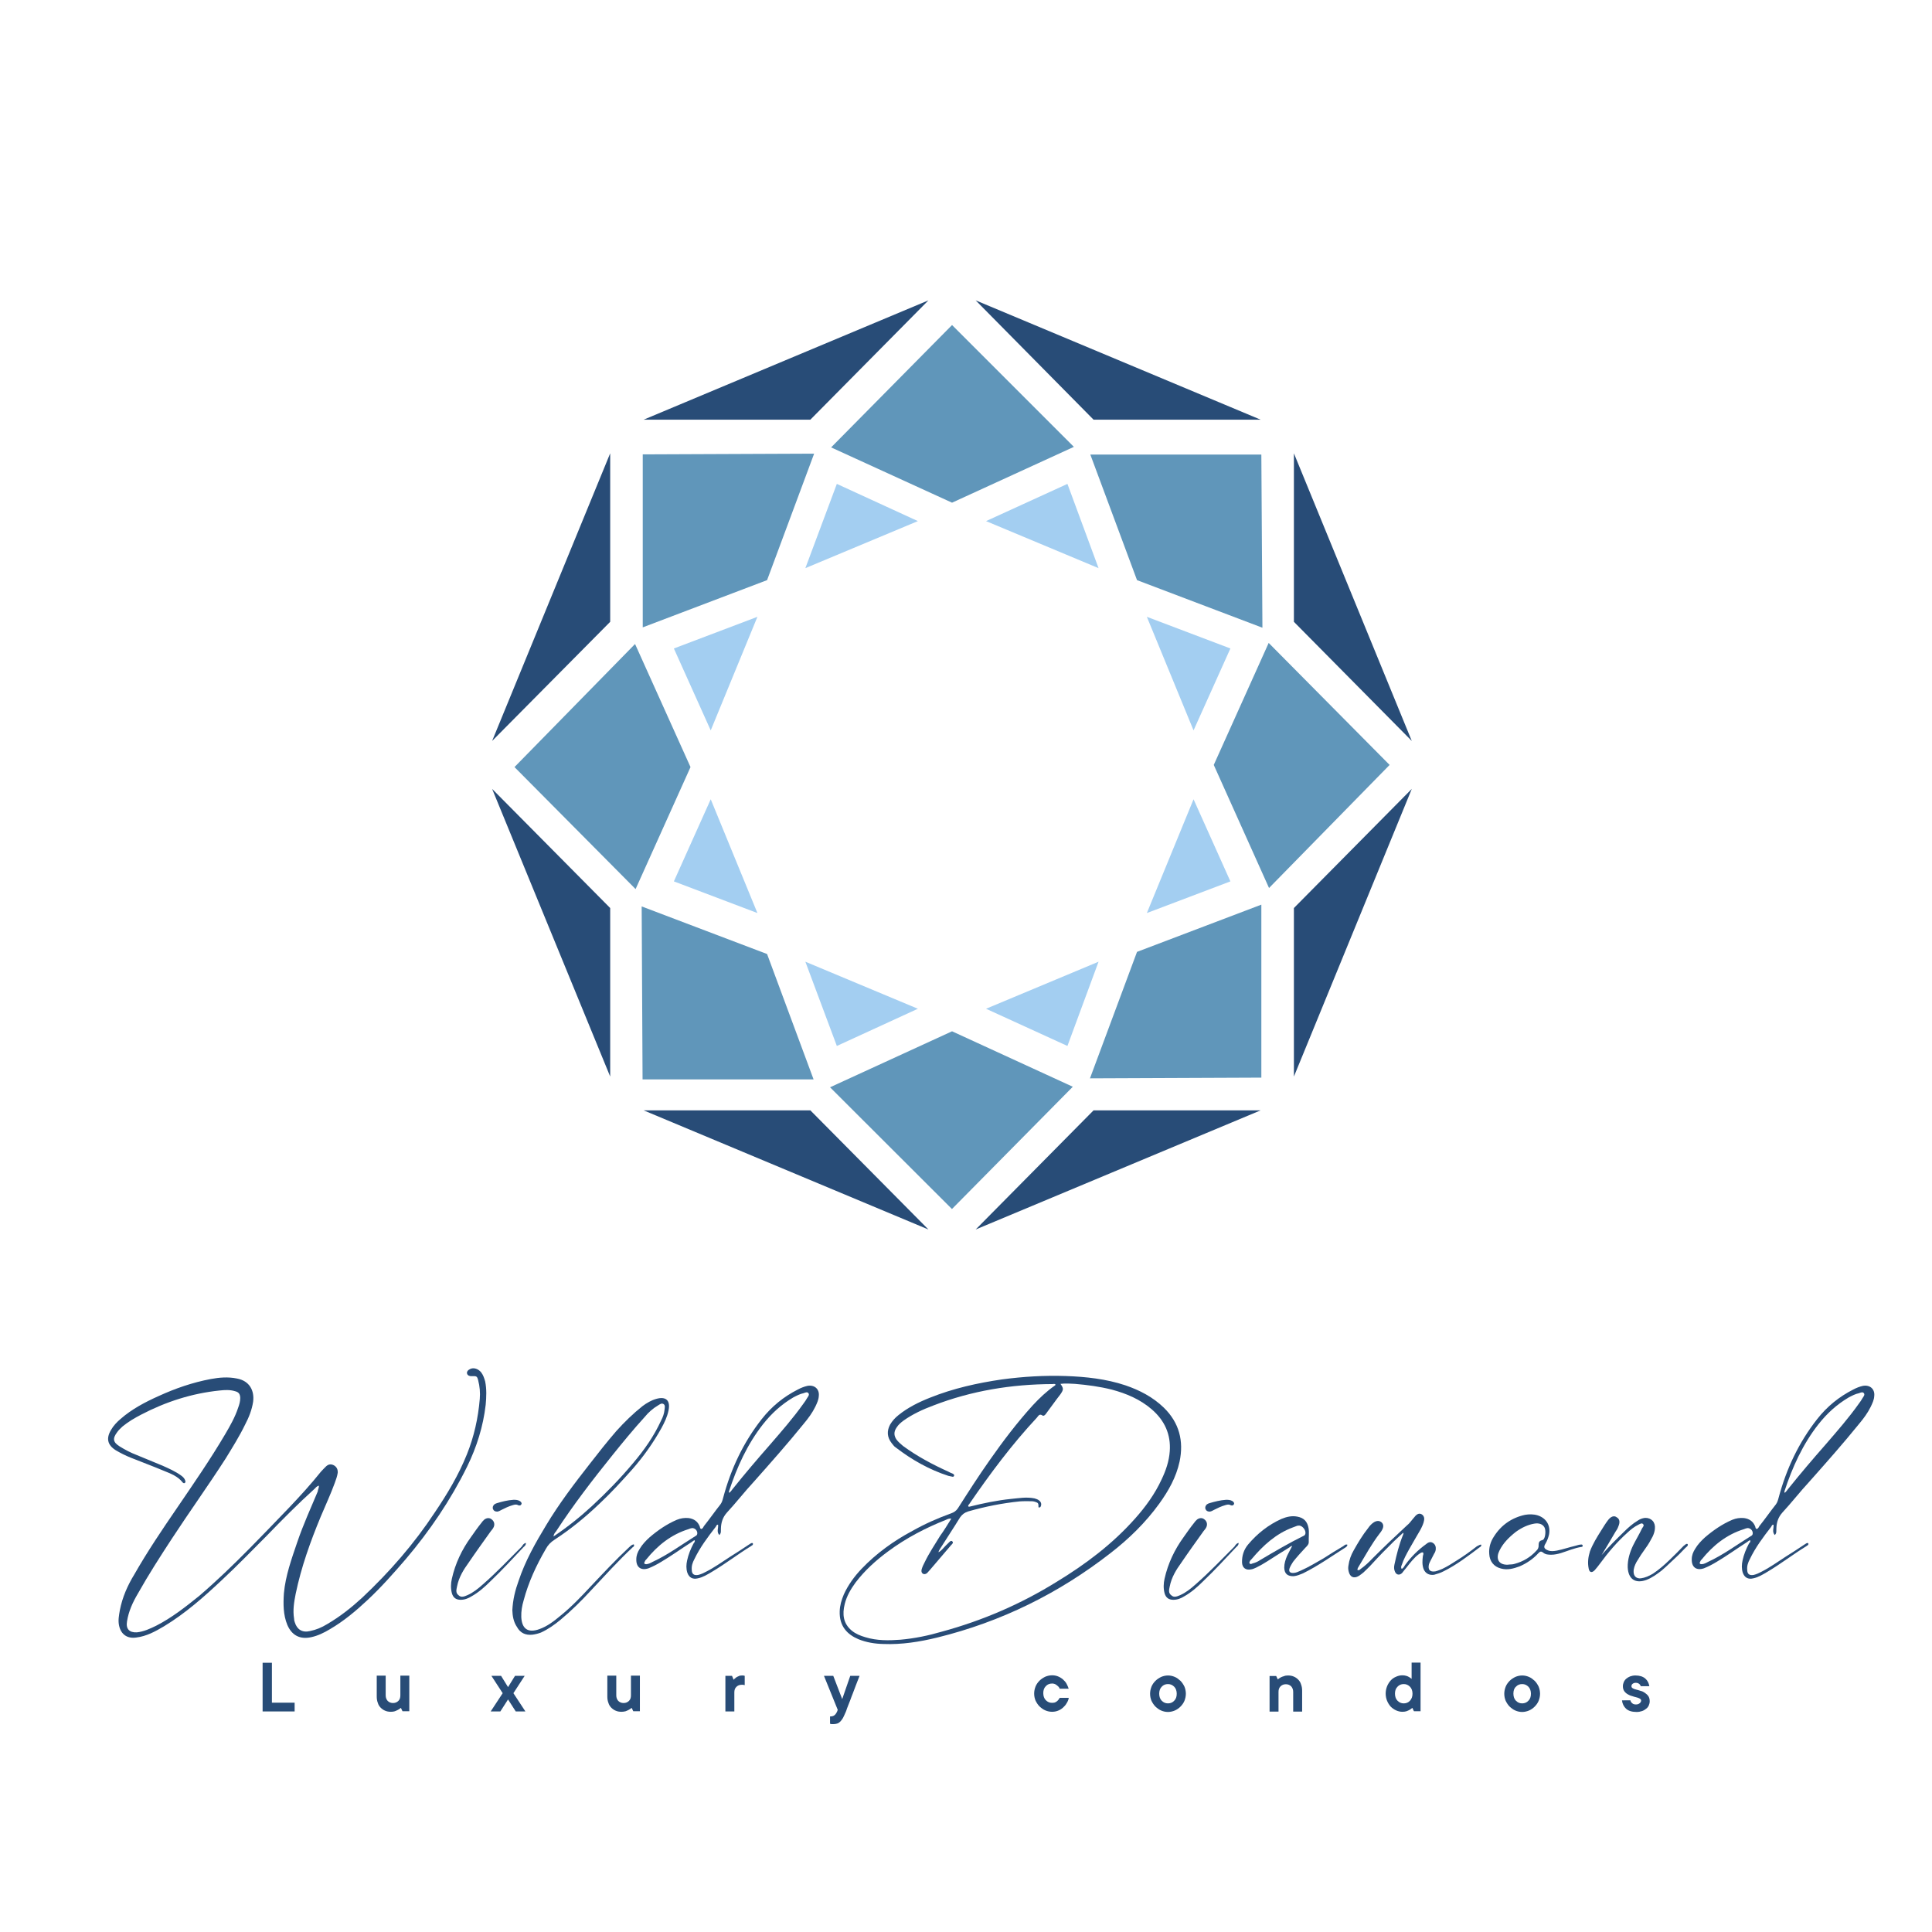 <?xml version="1.0" encoding="utf-8"?>
<!-- Generator: Adobe Illustrator 25.3.0, SVG Export Plug-In . SVG Version: 6.00 Build 0)  -->
<svg version="1.1" xmlns="http://www.w3.org/2000/svg" xmlns:xlink="http://www.w3.org/1999/xlink" x="0px" y="0px"
	 viewBox="0 0 1080 1080" style="enable-background:new 0 0 1080 1080;" xml:space="preserve">
<style type="text/css">
	.st0{fill:#6096BA;}
	.st1{fill:#A3CEF1;}
	.st2{fill:#284C77;}
</style>
<g id="Logotipo">
	<g>
		<g>
			<polygon class="st0" points="532.2,181.7 464.6,250.1 532.2,281 600.3,249.8 532.2,181.7 			"/>
			<polyline class="st0" points="359.3,254 359.3,350.7 428.8,324.3 455.1,253.6 359.2,254 			"/>
			<polygon class="st0" points="287.6,428.8 355.3,497 386,428.8 355,360 287.6,428.8 			"/>
			<polyline class="st0" points="359.2,603.4 454.8,603.4 428.8,533.3 358.7,506.7 359.2,603.5 			"/>
			<polyline class="st0" points="532.1,675.9 599.7,607.5 532.2,576.5 464,607.8 532.2,675.9 			"/>
			<polygon class="st0" points="705.1,602.4 705.1,505.7 635.6,532.1 609.3,602.8 705.1,602.4 			"/>
			<polygon class="st0" points="776.8,427.6 709.2,359.4 678.5,427.6 709.4,496.4 776.8,427.6 			"/>
			<polyline class="st0" points="705.1,254.1 609.5,254.1 635.6,324.3 705.7,350.9 705.1,254 			"/>
			<polygon class="st1" points="450.2,317.6 467.8,270.5 513.1,291.3 450.2,317.6 			"/>
			<polygon class="st1" points="397.3,408.3 376.7,362.5 423.4,344.8 397.3,408.3 			"/>
			<polygon class="st1" points="423.4,510.4 376.7,492.7 397.3,446.8 423.4,510.4 			"/>
			<polygon class="st1" points="513.1,563.9 467.8,584.7 450.2,537.6 513.1,563.9 			"/>
			<polygon class="st1" points="614.1,537.6 596.7,584.7 551.2,563.9 614.1,537.6 			"/>
			<polygon class="st1" points="667.2,446.8 687.8,492.7 641.1,510.4 667.2,446.8 			"/>
			<polygon class="st1" points="641.1,344.8 687.8,362.5 667.2,408.3 641.1,344.8 			"/>
			<polygon class="st1" points="551.2,291.3 596.7,270.5 614.1,317.6 551.2,291.3 			"/>
			<polygon class="st2" points="359.8,234.6 453,234.6 519,167.9 359.8,234.6 			"/>
			<polygon class="st2" points="275.1,414.2 341.1,347.6 341.1,253.4 275.1,414.2 			"/>
			<polygon class="st2" points="341.1,601.8 341.1,507.6 275.1,441 341.1,601.8 			"/>
			<polygon class="st2" points="519,687.3 453,620.7 359.8,620.7 519,687.3 			"/>
			<polygon class="st2" points="704.7,620.7 611.3,620.7 545.4,687.3 704.7,620.7 			"/>
			<polygon class="st2" points="789.2,441 723.3,507.6 723.3,601.8 789.2,441 			"/>
			<polygon class="st2" points="723.3,253.4 723.3,347.6 789.2,414.2 723.3,253.4 			"/>
			<polygon class="st2" points="545.4,167.9 611.3,234.6 704.7,234.6 545.4,167.9 			"/>
		</g>
		<g>
			<g>
				<path class="st2" d="M178.3,830.5c-1.3,0.3-1.9,1.2-2.4,1.7c-9.4,8.5-18.2,17.4-26.9,26.4c-8.2,8.2-16.4,16.7-24.9,24.6
					c-10.1,9.5-20.5,18.7-32.4,25.9c-4.9,2.9-9.8,5.6-15.6,6.3c-4.9,0.7-8.4-1.7-9.5-6.5c-0.7-3-0.1-5.9,0.4-8.8
					c1.4-7.2,4.3-13.8,8.1-20c7.3-12.8,15.6-25.1,23.9-37.2c9.2-13.5,18.6-27.1,26.9-41.2c2.7-4.6,5.5-9.5,7.2-14.7
					c0.7-1.9,1.2-3.6,1.2-5.6c-0.1-2.2-0.9-3.2-2.9-3.7c-2.9-0.9-5.8-0.7-8.6-0.4c-15.6,1.6-30.1,6.3-43.9,13.5
					c-3.7,1.9-7.2,4-10.4,6.6c-1,1-2.2,2-3,3.2c-2.7,3.6-2.3,5.6,1.3,7.9c3.2,2,6.3,3.6,9.7,4.9c4.8,2,9.5,3.9,14.3,5.9
					c3.6,1.6,7.2,3.2,10.4,5.5c1,0.7,2,1.6,2.4,3c0.1,0.4,0.1,0.9-0.3,1.2c-0.4,0.3-0.9,0-1.2-0.3c-2.7-3.5-6.6-4.9-10.5-6.5
					c-6.2-2.6-12.4-4.9-18.4-7.3c-3-1.2-5.8-2.6-8.5-4.2c-4.6-2.9-5.5-6.6-2.6-11.4c1.3-2.3,3.2-4.3,5.3-6.1
					c6.3-5.5,13.7-9.4,21.3-12.8c9.4-4.3,19-7.6,29.1-9.5c4.8-0.9,9.7-1.3,14.6-0.3c7.2,1.3,9.9,6.9,9.1,13
					c-0.7,4.6-2.4,8.8-4.5,12.8c-3.2,6.6-7.1,12.8-10.9,19c-9.7,15.1-20.2,29.7-30,44.7c-6.6,10.1-13.1,20.2-19,30.7
					c-2.9,4.9-5.2,9.9-6.1,15.6c-0.7,4.2,1.3,6.3,5.5,6.1c3.9-0.4,7.3-2,10.8-3.7c8.8-4.5,16.4-10.5,24.1-16.7
					c9.8-8.4,19-17.3,28.1-26.5c7.3-7.5,14.7-15,21.9-22.6c6.2-6.5,12.4-13.3,18-20.3c0.9-1,1.9-2,2.9-3c1.3-1.2,2.7-1.4,4.3-0.6
					c1.6,0.9,2.3,2.3,2.2,4.2c-0.3,2-1,3.9-1.7,5.8c-2.3,6.3-5.2,12.5-7.8,18.7c-5.8,14-10.9,28.2-14,43.1c-0.9,4.6-1.7,9.2-0.9,14
					c0,0.6,0.1,1.3,0.4,2c1.2,4,4.2,5.9,8.4,4.9c3.5-0.7,6.6-2,9.7-3.9c7.2-4.2,13.5-9.2,19.6-14.8c15.3-14.4,29-30.1,40.6-47.7
					c6.9-10.2,13.3-20.9,17.9-32.4c4-9.9,6.3-20.3,7.2-31c0.3-3.5,0-6.9-0.9-10.4c-0.6-2.3-0.9-2.4-3.5-2.3
					c-1.3,0.1-2.4-0.4-2.7-1.4c-0.3-1,0.4-2,1.7-2.6c2-1,4.6-0.1,6.2,1.9c1.2,1.6,1.7,3.3,2.2,5c0.9,4.3,0.7,8.8,0.3,13.1
					c-1.4,12.1-5,23.6-10.4,34.6c-9.2,18.7-20.9,35.9-34.3,51.7c-6.8,7.9-13.7,15.7-21.3,22.8c-6.5,6.1-13.3,11.8-21,16.3
					c-3.3,2-6.8,3.7-10.5,4.5c-6.3,1.4-10.9-1-13.4-6.9c-2.3-5.6-2.3-11.7-1.9-17.6c0.9-9.9,4.3-19.3,7.5-28.7
					c3.3-9.7,7.5-18.9,11.4-28.2C177.7,832.7,178.3,831.8,178.3,830.5z"/>
				<path class="st2" d="M294,862.5c0,1.4-0.9,1.9-1.4,2.4c-6.1,6.5-12.1,13-18.4,19c-3.2,3.2-6.6,6.2-10.5,8.4
					c-1.9,1.2-3.9,2-6.2,2c-2.6,0-4.2-1.2-4.9-3.7c-0.7-2.7-0.6-5.5,0-8.1c1.9-8.5,5.6-16.3,10.7-23.3c1.9-2.7,3.7-5.3,5.8-7.9
					c0.4-0.6,1-1.3,1.7-1.9c1.4-1,2.9-1,4-0.1c1.4,1,1.9,2.7,1.2,4.3c-0.4,0.9-1,1.6-1.6,2.3c-4.2,5.9-8.4,11.7-12.4,17.6
					c-2.9,4-5.5,8.2-6.5,13.3c-0.4,1.9-0.9,3.7,0.9,5c1.4,1.4,3.3,0.6,4.9-0.1c3.2-1.4,5.9-3.6,8.5-5.9c7.8-6.8,14.7-14.1,21.9-21.3
					C292.3,863.6,292.7,862.8,294,862.5z M287,838.4c1.3,0,2.4,0,3.6,0.7c0.6,0.4,1.2,1,0.9,1.7c-0.4,0.9-1.2,0.9-1.9,0.6
					c-1-0.6-2-0.3-3,0c-2.2,0.6-4.2,1.6-6.2,2.6c-0.7,0.4-1.6,0.9-2.4,1c-1.2,0-2-0.4-2.4-1.4c-0.4-1,0-1.9,0.7-2.6
					c0.4-0.3,1-0.6,1.4-0.7C280.6,839.4,283.8,838.6,287,838.4z"/>
				<path class="st2" d="M286.4,900.1c0.3-5.9,1.6-11.2,3.5-16.4c3.7-11.1,9.4-21.2,15.4-31.1c7.2-12,15.7-23.2,24.4-34.3
					c4.8-6.2,9.7-12.4,14.8-18.3c4.5-5,9.4-9.8,14.7-14c2.3-1.7,4.8-3.2,7.6-4c5.5-1.6,8.1,0.9,6.9,6.5c-0.7,3.5-2.3,6.8-4,9.9
					c-4.5,8.1-9.9,15.7-16.1,22.8c-5.8,6.5-11.7,13-18,18.9c-7.9,7.6-16.4,14.6-25.6,20.6c-2.2,1.4-3.7,3-4.9,5.2
					c-5.3,9.1-9.7,18.6-12.4,28.8c-0.9,3-1.4,6.1-1.3,9.2c0.3,6.6,3.7,9.1,10.1,6.8c4.5-1.6,8.2-4.5,11.8-7.5
					c6.2-5,11.7-10.8,17.1-16.6c6.9-7.3,13.8-14.7,21.2-21.6c0.7-0.6,1.3-1.3,2.2-1.6c0.1-0.1,0.6-0.1,0.6,0.1
					c0.1,0.1,0.1,0.6,0,0.7c-0.1,0.3-0.4,0.6-0.7,0.7c-8.1,7.6-15.7,16-23.3,24.1c-5.3,5.8-11,11.4-17,16.4c-3.5,2.9-6.9,5.3-11,7.2
					c-1.6,0.6-3.2,1-4.8,1.2c-3.9,0.4-6.8-1-8.6-4.3C287,906.6,286.5,903.1,286.4,900.1z M309.4,858.9c7.9-5.3,15-11,21.6-17.1
					c8.1-7.5,15.8-15.4,22.9-23.9c6.2-7.3,11.7-15.1,15.7-23.9c1-1.9,1.7-3.9,1.9-6.1c0.1-1,0.4-2.2-0.4-2.9c-1.2-0.9-2.2,0-3.2,0.6
					c-2.9,1.7-5.5,4-7.6,6.6c-6.2,6.8-12.1,14-17.9,21.2c-11.1,13.8-21.9,27.8-31.6,42.7C310.3,856.7,309.6,857.4,309.4,858.9z"/>
				<path class="st2" d="M388.4,861c-0.9,0.1-1.4,0.9-2.2,1.3c-5.6,3.6-11,7.5-16.6,10.8c-2.3,1.4-4.6,2.6-7.1,3.6
					c-4.2,1.4-6.9-0.6-6.8-5c0-2.2,0.7-4,1.9-5.9c1.4-2.4,3.5-4.6,5.6-6.5c4.6-3.9,9.5-7.3,15.1-9.7c2.2-0.9,4.3-1.2,6.6-1
					c3,0.4,5.2,1.9,6.3,4.8c0.1,0.4,0.1,1,0.7,1.3c1-0.1,1.2-1,1.6-1.6c3.2-4,6.1-8.2,9.2-12.1c0.9-1.2,1.2-2.4,1.6-3.9
					c4.3-16,11.2-30.7,21.5-43.8c5.6-7.1,12.2-12.5,20.3-16.6c1.7-0.9,3.5-1.6,5.3-2c4-0.7,6.8,1.9,6.3,5.8c-0.1,2-1,3.9-1.9,5.8
					c-1.7,3.5-4,6.6-6.6,9.7c-8.9,11-18.3,21.6-27.8,32.3c-5.2,5.6-9.9,11.7-15.1,17.3c-2.3,2.6-3.2,5.5-3.3,8.8
					c-0.1,1.3,0.3,2.6-0.9,3.7c-1.7-1.9-0.4-3.9-0.7-5.8c-0.9,0-1,0.7-1.3,1.2c-4.5,5.8-8.8,11.5-12,18.2c-0.9,1.7-1.6,3.6-1.4,5.8
					c0,2.4,1.2,3.3,3.6,2.9c1.6-0.4,2.9-1,4.2-1.7c4.8-2.4,9.2-5.6,13.7-8.5c3.5-2.2,6.8-4.3,10.2-6.6c0.4-0.3,1-0.6,1.4-0.9
					c0.4-0.1,0.7-0.3,1,0c0.3,0.4,0,0.7-0.1,1c-0.3,0.1-0.6,0.4-0.9,0.6c-7.5,4.6-14.3,9.9-21.9,14.4c-2.4,1.4-4.9,3-7.8,3.6
					c-2.9,0.7-4.9-0.4-5.9-3.2c-0.7-2.3-0.6-4.5-0.1-6.8c0.7-3.3,2-6.5,3.6-9.5C388.2,862.2,388.5,861.8,388.4,861z M389.8,857.1
					c0-1.6-1.3-2.9-2.9-2.9c-0.7,0.1-1.3,0.3-2,0.6c-9.7,3-17.3,9.1-23.6,16.9c-0.4,0.3-0.7,0.7-0.9,1.3c-0.6,1-0.1,1.4,0.9,1.4
					c1.3-0.1,2.4-0.7,3.5-1.3c8.5-3.9,16-9.5,23.9-14.4C389.4,858.4,389.8,857.9,389.8,857.1z M407.7,834.5c0.7-0.6,1.3-1.4,1.9-2.2
					c6.8-8.5,13.8-16.7,21-24.9c6.3-7.3,12.8-14.7,18.4-22.6c0.9-1.2,1.6-2.2,2.2-3.3c0.6-0.9,1.4-1.9,0.7-2.7
					c-0.6-0.9-1.9-0.3-2.7,0c-2,0.4-3.9,1.4-5.8,2.4c-6.6,3.9-12.1,8.9-16.9,15c-8.8,11.2-14.6,24.1-19,37.5
					C407.6,833.9,407.4,834.2,407.7,834.5z"/>
				<path class="st2" d="M590.1,774c-0.6-0.6-1.2-0.3-1.7-0.3c-22.9,0.1-45.2,3.7-66.7,12c-5.9,2.2-11.5,4.8-16.6,8.4
					c-1.6,1.2-2.9,2.3-3.9,3.9c-1.6,2.3-1.6,4.5,0,6.8c1,1.3,2.3,2.4,3.6,3.5c7.9,5.8,16.6,10.4,25.4,14.4c0.7,0.4,1.4,0.7,2.2,1
					c0.6,0.3,1.2,0.6,0.9,1.4c-0.3,0.6-0.9,0.4-1.3,0.3c-0.7-0.1-1.3-0.3-1.9-0.4c-10.7-3.5-20.3-8.9-29.3-15.8
					c-1-0.6-1.6-1.6-2.3-2.4c-2.6-3.3-2.9-6.8-0.9-10.5c1.2-2,2.7-3.7,4.6-5.2c5.3-4.3,11.4-7.3,17.7-9.8c13-5.2,26.5-8.2,40.2-10.2
					c12-1.6,23.8-2.3,35.7-1.9c11.2,0.4,22.5,1.6,33.3,5.2c7.9,2.7,15.3,6.5,21.5,12.5c8.6,8.4,11.2,18.6,8.8,30.1
					c-1.9,8.8-6.2,16.4-11.4,23.6c-7.6,10.5-16.9,19.6-27.1,27.5c-29,22.6-61.2,38.5-97,47.3c-9.8,2.4-19.9,4-30,3.6
					c-4.9-0.1-9.7-0.9-14.1-2.7c-6.1-2.6-10.7-7.2-10.4-15.6c0.1-3.3,1-6.3,2.3-9.4c2.4-5.3,5.9-10.1,9.9-14.3
					c8.2-8.6,17.9-15.6,28.4-21.2c6.9-3.9,14.1-7.1,21.6-9.8c1.7-0.6,2.9-1.4,3.9-2.9c5.8-9.1,11.5-18,17.7-26.8
					c7.5-10.7,15.3-21,24.1-30.7c3.7-4,7.8-7.9,12.4-11.1C590,774.3,590,774.2,590.1,774z M531.8,848.9c-1.4-0.1-2.2,0.3-3,0.7
					c-11.4,4.5-22.3,10.2-32.3,17.6c-6.8,5-13.1,10.7-18.2,17.4c-2.7,3.7-5,7.6-6.1,12.1c-1.4,5.6-0.9,10.8,3.9,14.8
					c2.3,1.9,4.9,2.9,7.6,3.7c6.5,2,13.1,1.9,19.7,1.4c7.9-0.7,15.6-2.3,23.1-4.5c22.8-6.2,44.1-15.4,64.1-27.8
					c16.3-9.9,31.3-21.2,43.9-35.4c5.9-6.6,11.1-13.8,14.8-21.8c2.4-5,4.2-10.2,4.6-15.8c0.7-9.5-2.9-17.3-10.1-23.5
					c-6.5-5.6-14.1-8.8-22.3-11c-6.8-1.7-13.5-2.6-20.5-3.2c-2.6-0.1-5.3-0.4-8.2,0c1.9,2.6,1.7,3.3,0,5.8c-1.4,1.9-2.9,3.7-4.2,5.6
					c-1.3,1.7-2.6,3.6-3.9,5.3c-0.4,0.6-1.2,1.4-1.9,1c-1.7-1.2-2.3,0.1-3.2,1.2c-14,15-26.2,31.4-37.8,48.3
					c-0.3,0.4-0.9,0.9-0.4,1.4c0.3,0,0.4,0.1,0.7,0c7.6-1.9,15.3-3.5,23.1-4.3c4.3-0.4,8.6-1.2,13.1-0.3c1,0.3,2,0.6,2.7,1.3
					c1.2,0.9,1.3,2.4,0.6,3.5c-0.1,0.1-0.4,0.3-0.7,0.3c-0.3,0-0.4-0.1-0.4-0.4c0-1,0.1-2-0.9-2.4c-0.9-0.4-1.9-0.7-2.9-0.7
					c-2.2,0-4.5-0.1-6.8,0.1c-9.7,1-19.3,2.9-28.7,5.6c-1.9,0.6-3.3,1.6-4.5,3.3c-3.6,5.9-7.5,11.7-11.2,17.6
					c-0.3,0.6-0.7,1-0.9,1.9c1-0.4,1.6-1.2,2.2-1.7c1.2-1.3,2.4-2.6,3.6-3.7c0.6-0.6,1.3-1.4,2-0.6c0.7,0.7-0.1,1.4-0.7,2
					c-3.9,4.6-7.8,9.1-11.7,13.7c-0.6,0.7-1.2,1.3-1.7,1.9c-0.7,0.6-1.6,0.9-2.4,0.4c-0.9-0.6-0.9-1.4-0.7-2.4c0.4-1.4,1-2.7,1.7-4
					c2.4-5,5.6-9.8,8.6-14.7C527.7,855.6,529.6,852.4,531.8,848.9z"/>
				<path class="st2" d="M692.4,862.5c0,1.4-0.9,1.9-1.4,2.4c-6.1,6.5-12.1,13-18.4,19c-3.2,3.2-6.6,6.2-10.5,8.4
					c-1.9,1.2-3.9,2-6.2,2c-2.6,0-4.2-1.2-4.9-3.7c-0.7-2.7-0.6-5.5,0-8.1c1.9-8.5,5.6-16.3,10.7-23.3c1.9-2.7,3.7-5.3,5.8-7.9
					c0.4-0.6,1-1.3,1.7-1.9c1.4-1,2.9-1,4-0.1c1.4,1,1.9,2.7,1.2,4.3c-0.4,0.9-1,1.6-1.6,2.3c-4.2,5.9-8.4,11.7-12.4,17.6
					c-2.9,4-5.5,8.2-6.5,13.3c-0.4,1.9-0.9,3.7,0.9,5c1.4,1.4,3.3,0.6,4.9-0.1c3.2-1.4,5.9-3.6,8.5-5.9c7.8-6.8,14.7-14.1,21.9-21.3
					C690.7,863.6,691.1,862.8,692.4,862.5z M685.3,838.4c1.3,0,2.4,0,3.6,0.7c0.6,0.4,1.2,1,0.9,1.7c-0.4,0.9-1.2,0.9-1.9,0.6
					c-1-0.6-2-0.3-3,0c-2.2,0.6-4.2,1.6-6.2,2.6c-0.7,0.4-1.6,0.9-2.4,1c-1.2,0-2-0.4-2.4-1.4c-0.4-1,0-1.9,0.7-2.6
					c0.4-0.3,1-0.6,1.4-0.7C679,839.4,682.2,838.6,685.3,838.4z"/>
				<path class="st2" d="M753.2,863.5c0,0.7-0.4,1-0.7,1.3c-7.9,5-15.6,10.5-24.1,14.7c-1.7,0.7-3.3,1.4-5.2,1.6
					c-3.5,0.1-5.2-1.4-5.3-4.8c0-2.3,0.7-4.5,1.6-6.6c0.9-1.9,1.9-3.6,2.9-5.6c-0.6,0.3-1.2,0.4-1.6,0.9c-4.2,2.6-8.4,5.2-12.4,7.8
					c-2,1.3-4,2.4-6.2,3.5c-0.9,0.4-1.9,0.9-2.9,1c-2.9,0.6-4.9-0.9-5-3.9c-0.1-3.7,1-7.1,3.3-9.9c5.2-6.2,11.4-11.1,18.7-14.4
					c2.9-1.2,5.8-1.9,8.9-1.3c3.7,0.7,5.6,2.7,6.3,6.5c0.4,2.4,0,5,0.1,7.6c0.1,1.4-1,2.4-1.9,3.3c-2.4,2.6-4.8,5.2-6.9,7.9
					c-0.7,1.2-1.4,2.2-1.9,3.5c-0.6,1.7,0,2.7,1.9,2.7c1.6,0,2.9-0.7,4.3-1.3c4.5-2,8.6-4.5,12.8-6.9c3.6-2.3,7.2-4.6,11-6.8
					C751.6,863.8,752.2,863.1,753.2,863.5z M726.1,852.8c-0.1,0-0.4,0.1-0.9,0.1c-0.7,0.3-1.6,0.6-2.4,0.9
					c-9.5,3.5-16.7,10.1-23.1,17.7c-0.3,0.3-0.6,0.6-0.9,1c-0.1,0.4-0.6,0.9-0.3,1.4c0.4,0.6,1,0.4,1.6,0.1c1.6-0.4,3-1,4.3-1.9
					c8.1-4.8,16.1-9.5,24.6-13.7c0.3-0.1,0.4-0.4,0.6-0.7C730.4,855.9,728.3,852.8,726.1,852.8z"/>
				<path class="st2" d="M828.1,863.5c0,0.7-0.4,1.2-0.9,1.4c-6.5,4.9-13,9.9-20.3,13.5c-1.7,0.9-3.5,1.4-5.2,1.9
					c-2.7,0.4-4.9-0.7-5.9-3.2c-0.9-2.4-0.7-4.9-0.4-7.3c0.1-0.6,0.6-1.3,0-2c-1-0.1-1.6,0.6-2.3,1c-2.7,2-4.8,4.8-6.9,7.5
					c-0.9,1-1.6,2-2.4,3c-1.4,1.4-3.2,1.2-4-0.7c-0.6-1.3-0.6-2.6-0.3-4c1.2-5.6,2.6-11.2,4.8-16.6c0.1-0.3,0.4-0.6,0.1-1.2
					c-1.7,1.6-3.6,3.2-5.2,4.8c-4.3,4.2-8.4,8.4-12.4,12.8c-1.4,1.6-3,3-4.6,4.6c-0.9,0.7-1.7,1.4-2.7,2c-2.7,1.6-4.9,0.6-5.6-2.6
					c-0.3-1.2-0.3-2.2-0.1-3.3c0.4-3,1.4-5.8,2.9-8.4c2.4-4.3,5-8.6,8.1-12.5c0.9-1.3,1.9-2.4,3.3-3.3c1.6-0.9,3-0.9,4.2,0.1
					c1,0.9,1.3,2.3,0.4,4c-0.4,0.9-1,1.6-1.6,2.4c-4.3,5.6-7.8,12-11.4,18c-0.4,0.7-0.9,1.3-0.9,2.2c0.9,0.4,1.3-0.1,1.9-0.6
					c2.4-1.7,4.5-3.7,6.6-5.9c6.2-6.2,12.7-12.4,19.2-18.4c1.3-1,2.2-2.3,3.2-3.5c0.6-0.7,1.2-1.4,1.7-2c1-0.9,2-1.4,3.3-0.7
					c1.2,0.7,1.6,2,1.4,3.2c-0.3,2-1.2,3.7-2,5.3c-2.2,3.7-4.2,7.3-6.3,10.9c-1.6,2.9-3.2,5.8-4.2,8.9c-0.3,0.7-0.6,1.3-0.1,2.2
					c1-0.3,1.4-1.3,2-2.2c3.3-4.5,7.2-8.4,11.8-11.7c1.4-1.2,2.6-1.3,3.7-0.6c1.4,0.9,1.7,2.2,1.6,3.6c-0.1,0.9-0.4,1.7-0.9,2.4
					c-0.7,1.3-1.3,2.6-1.9,3.7c-0.4,0.7-0.7,1.4-1,2.2c-0.7,3,0.4,4.5,3.6,4c1.3-0.3,2.6-0.9,3.9-1.4c2.7-1.3,5.3-2.9,7.9-4.6
					c3.9-2.4,7.8-5.2,11.5-8.1C826.4,864.2,827,863.3,828.1,863.5z"/>
				<path class="st2" d="M867.2,869.1c-1.7,0-3.3-0.1-4.6-1.2c-1.2-0.9-1.7-0.6-2.7,0.4c-2.9,3.2-6.5,5.6-10.4,7.3
					c-3.5,1.3-6.9,2.2-10.5,1.2c-3.9-1-6.3-4-6.5-8.1c-0.3-3.6,0.7-6.9,2.7-9.9c4-6.3,9.9-10.4,17.3-12c2.3-0.4,4.8-0.4,7.1,0.3
					c4.9,1.6,7.3,5.8,6.3,10.8c-0.4,1.7-1,3.3-1.9,4.9c-1.3,2-0.9,3,1.4,3.9c1.6,0.6,3.2,0.4,4.9,0.1c3.5-0.7,6.9-1.9,10.4-2.7
					c1-0.3,2.2-0.7,3.3-0.7c0.3,0,0.7,0.1,0.7,0.6c0.1,0.4-0.1,0.6-0.4,0.7c-4.2,0.6-7.9,2.3-11.8,3.5
					C870.8,868.7,868.9,869.1,867.2,869.1z M843.5,874.6c0.9-0.1,2,0,3.2-0.4c4.8-1.3,8.8-3.7,12.1-7.3c1-0.9,1.4-1.9,1.3-3.3
					c0-1.3,0.4-2.3,1.9-2.6c0.4-0.1,0.9-0.4,1-0.7c1-1.4,1.2-5.2,0.3-6.6c-1-1.7-3-2.4-5.5-2c-3.7,0.6-7.2,2.3-10.4,4.6
					c-3.7,2.9-7.1,6.2-9.2,10.5c-1.9,3.7-1.3,8.1,4.9,7.9C843.1,874.6,843.3,874.6,843.5,874.6z"/>
				<path class="st2" d="M895.3,869.3c3.9-4.6,8.2-8.8,12.5-13c2.3-2.3,4.8-4.5,7.6-6.2c1.3-0.9,2.6-1.4,4.2-1.6
					c3.5-0.1,5.9,2.4,5.5,6.1c-0.1,1.4-0.6,2.9-1.2,4.2c-1.2,2.3-2.4,4.5-3.9,6.5c-1.9,2.6-3.6,5.2-5.2,7.9
					c-0.9,1.7-1.7,3.6-1.6,5.6c0.1,2.4,1.6,3.7,4,3.5c2.4-0.3,4.6-1.3,6.8-2.6c3.3-2.2,6.3-4.8,9.2-7.6c2.7-2.6,5.3-5.2,7.9-7.9
					c0.4-0.3,0.9-0.7,1.3-1c0.3-0.1,0.7-0.4,1,0c0.3,0.4,0,0.7-0.1,1c-1.9,1.7-3.5,3.6-5.3,5.3c-3.2,2.9-6.1,5.9-9.2,8.5
					c-2.6,2-5.3,4-8.5,5.2c-6.1,2.2-10.1-0.4-10.4-7.1c-0.1-4.3,1.2-8.4,3-12.2c1.6-3.2,3.5-6.3,5-9.5c0.4-0.7,1.4-1.6,0.6-2.4
					c-0.7-0.9-1.9,0-2.6,0.3c-2.4,1.2-4.3,2.7-6.2,4.5c-5.8,5.2-10.8,11.1-15.4,17.4c-0.9,1.3-1.9,2.4-2.9,3.6
					c-1.6,1.6-2.9,1.2-3.3-0.9c-0.7-3.3-0.3-6.5,0.7-9.7c1.6-4.2,3.9-7.9,6.3-11.7c1.2-1.9,2.4-3.9,3.7-5.6c1.6-2.2,3.5-2.9,5-1.7
					c1.6,0.9,1.9,2.7,0.9,5c-0.4,1.2-1,2.2-1.6,3C900.6,860.6,897.9,864.9,895.3,869.3z"/>
				<path class="st2" d="M978.4,861c-0.9,0.1-1.4,0.9-2.2,1.3c-5.6,3.6-11,7.5-16.6,10.8c-2.3,1.4-4.6,2.6-7.1,3.6
					c-4.2,1.4-6.9-0.6-6.8-5c0-2.2,0.7-4,1.9-5.9c1.4-2.4,3.5-4.6,5.6-6.5c4.6-3.9,9.5-7.3,15.1-9.7c2.2-0.9,4.3-1.2,6.6-1
					c3,0.4,5.2,1.9,6.3,4.8c0.1,0.4,0.1,1,0.7,1.3c1-0.1,1.2-1,1.6-1.6c3.2-4,6.1-8.2,9.2-12.1c0.9-1.2,1.2-2.4,1.6-3.9
					c4.3-16,11.2-30.7,21.5-43.8c5.6-7.1,12.2-12.5,20.3-16.6c1.7-0.9,3.5-1.6,5.3-2c4-0.7,6.8,1.9,6.3,5.8c-0.1,2-1,3.9-1.9,5.8
					c-1.7,3.5-4,6.6-6.6,9.7c-8.9,11-18.3,21.6-27.8,32.3c-5.2,5.6-9.9,11.7-15.1,17.3c-2.3,2.6-3.2,5.5-3.3,8.8
					c-0.1,1.3,0.3,2.6-0.9,3.7c-1.7-1.9-0.4-3.9-0.7-5.8c-0.9,0-1,0.7-1.3,1.2c-4.5,5.8-8.8,11.5-12,18.2c-0.9,1.7-1.6,3.6-1.4,5.8
					c0,2.4,1.2,3.3,3.6,2.9c1.6-0.4,2.9-1,4.2-1.7c4.8-2.4,9.2-5.6,13.7-8.5c3.5-2.2,6.8-4.3,10.2-6.6c0.4-0.3,1-0.6,1.4-0.9
					c0.4-0.1,0.7-0.3,1,0c0.3,0.4,0,0.7-0.1,1c-0.3,0.1-0.6,0.4-0.9,0.6c-7.5,4.6-14.3,9.9-21.9,14.4c-2.4,1.4-4.9,3-7.8,3.6
					c-2.9,0.7-4.9-0.4-5.9-3.2c-0.7-2.3-0.6-4.5-0.1-6.8c0.7-3.3,2-6.5,3.6-9.5C978.3,862.2,978.6,861.8,978.4,861z M979.8,857.1
					c0-1.6-1.3-2.9-2.9-2.9c-0.7,0.1-1.3,0.3-2,0.6c-9.7,3-17.3,9.1-23.6,16.9c-0.4,0.3-0.7,0.7-0.9,1.3c-0.6,1-0.1,1.4,0.9,1.4
					c1.3-0.1,2.4-0.7,3.5-1.3c8.5-3.9,16-9.5,23.9-14.4C979.4,858.4,979.8,857.9,979.8,857.1z M997.7,834.5c0.7-0.6,1.3-1.4,1.9-2.2
					c6.8-8.5,13.8-16.7,21-24.9c6.3-7.3,12.8-14.7,18.4-22.6c0.9-1.2,1.6-2.2,2.2-3.3c0.6-0.9,1.4-1.9,0.7-2.7
					c-0.6-0.9-1.9-0.3-2.7,0c-2,0.4-3.9,1.4-5.8,2.4c-6.6,3.9-12.1,8.9-16.9,15c-8.8,11.2-14.6,24.1-19,37.5
					C997.6,833.9,997.4,834.2,997.7,834.5z"/>
				<path class="st2" d="M164.7,951.7v5h-17.9v-27.2h5.2v22.3H164.7z"/>
				<path class="st2" d="M218.5,956.9c-1.2,0-2.3-0.2-3.2-0.6c-1-0.4-1.8-1-2.5-1.7c-0.7-0.7-1.3-1.6-1.6-2.7
					c-0.4-1-0.6-2.2-0.6-3.5v-11.7h5v11c0,1.3,0.4,2.3,1.1,3.1c0.8,0.8,1.8,1.2,3,1.2c1.2,0,2.2-0.4,3-1.2s1.1-1.8,1.1-3.1v-11h5
					v19.9H225l-0.9-1.9c-0.5,0.4-1,0.8-1.6,1.1c-0.5,0.3-1.1,0.5-1.8,0.8C220.1,956.8,219.4,956.9,218.5,956.9z"/>
				<path class="st2" d="M279.7,956.7h-5.4l6.7-10.2l-6.3-9.7h5.4l3.9,6.3l3.9-6.3h5.4l-6.3,9.7l6.7,10.2h-5.4L284,950L279.7,956.7z
					"/>
				<path class="st2" d="M347.4,956.9c-1.2,0-2.3-0.2-3.2-0.6c-1-0.4-1.8-1-2.5-1.7c-0.7-0.7-1.3-1.6-1.6-2.7
					c-0.4-1-0.6-2.2-0.6-3.5v-11.7h5v11c0,1.3,0.4,2.3,1.1,3.1c0.8,0.8,1.8,1.2,3,1.2c1.2,0,2.2-0.4,3-1.2s1.1-1.8,1.1-3.1v-11h5
					v19.9h-3.7l-0.9-1.9c-0.5,0.4-1,0.8-1.6,1.1c-0.5,0.3-1.1,0.5-1.8,0.8C348.9,956.8,348.2,956.9,347.4,956.9z"/>
				<path class="st2" d="M414.8,936.6c0.2,0,0.4,0,0.6,0c0.2,0,0.3,0.1,0.5,0.1c0.1,0,0.3,0.1,0.4,0.1v5.2c-0.1,0-0.3-0.1-0.5-0.1
					c-0.1,0-0.3-0.1-0.5-0.1c-0.2,0-0.5,0-0.7,0c-1.2,0-2.2,0.4-3,1.2c-0.8,0.8-1.1,1.8-1.1,3.1v10.6h-5v-19.9h3.7l0.9,2.2
					c0.3-0.4,0.8-0.8,1.3-1.2c0.4-0.3,0.9-0.6,1.5-0.8C413.4,936.7,414,936.6,414.8,936.6z"/>
				<path class="st2" d="M460.6,936.8h5.2l5,13l4.5-13h5.2c-1.4,3.6-2.7,6.9-3.8,9.9c-0.5,1.3-1,2.5-1.4,3.7
					c-0.5,1.2-0.9,2.3-1.3,3.3c-0.4,1-0.7,1.8-0.9,2.5c-0.3,0.7-0.4,1.1-0.5,1.2c-0.5,1.2-1,2.2-1.4,3c-0.5,0.8-1,1.5-1.5,2
					c-0.5,0.5-1.1,0.9-1.8,1.1c-0.6,0.2-1.4,0.3-2.2,0.3c-0.2,0-0.5,0-0.7,0c-0.2,0-0.4,0-0.5-0.1c-0.2,0-0.4-0.1-0.5-0.1v-4.1
					c1.1,0,1.9-0.2,2.5-0.7c0.6-0.5,1-1.1,1.4-1.9l0.4-1.1L460.6,936.8z"/>
				<path class="st2" d="M597.4,949.4c-0.2,1-0.6,1.9-1.2,2.8c-0.5,0.9-1.2,1.7-2,2.4c-0.8,0.7-1.7,1.3-2.8,1.7
					c-1,0.4-2.1,0.6-3.3,0.6c-1.4,0-2.6-0.3-3.8-0.8c-1.2-0.5-2.2-1.3-3.2-2.2c-0.9-0.9-1.6-2-2.2-3.2c-0.5-1.2-0.8-2.5-0.8-4
					c0-1.4,0.3-2.7,0.8-4c0.5-1.2,1.3-2.3,2.2-3.2c0.9-0.9,2-1.6,3.2-2.2c1.2-0.5,2.5-0.8,3.8-0.8c1.2,0,2.3,0.2,3.3,0.6
					c1,0.4,2,1,2.8,1.7c0.8,0.7,1.5,1.5,2,2.4c0.5,0.9,0.9,1.9,1.2,2.8h-5c-0.2-0.5-0.5-1-1-1.4c-0.3-0.3-0.8-0.7-1.3-1
					c-0.5-0.3-1.2-0.5-2-0.5c-1.4,0-2.6,0.5-3.5,1.5c-1,1-1.4,2.3-1.4,3.9c0,1.6,0.5,3,1.4,3.9c1,1,2.1,1.5,3.5,1.5
					c0.8,0,1.5-0.1,2-0.4c0.5-0.3,1-0.6,1.3-1c0.4-0.4,0.7-0.9,1-1.4H597.4z"/>
				<path class="st2" d="M662.9,946.8c0,1.4-0.3,2.7-0.8,4c-0.5,1.2-1.3,2.3-2.2,3.2c-0.9,0.9-2,1.7-3.2,2.2
					c-1.2,0.5-2.5,0.8-3.8,0.8c-1.4,0-2.6-0.3-3.8-0.8c-1.2-0.5-2.2-1.3-3.2-2.2c-0.9-0.9-1.6-2-2.2-3.2c-0.5-1.2-0.8-2.5-0.8-4
					c0-1.4,0.3-2.7,0.8-4c0.5-1.2,1.3-2.3,2.2-3.2c0.9-0.9,2-1.6,3.2-2.2c1.2-0.5,2.5-0.8,3.8-0.8c1.4,0,2.6,0.3,3.8,0.8
					c1.2,0.5,2.2,1.3,3.2,2.2c0.9,0.9,1.6,2,2.2,3.2C662.6,944,662.9,945.4,662.9,946.8z M648,946.8c0,1.6,0.5,3,1.4,3.9
					c1,1,2.1,1.5,3.5,1.5c1.4,0,2.6-0.5,3.5-1.5c1-1,1.4-2.3,1.4-3.9c0-1.6-0.5-3-1.4-3.9c-1-1-2.1-1.5-3.5-1.5
					c-1.4,0-2.6,0.5-3.5,1.5C648.5,943.8,648,945.1,648,946.8z"/>
				<path class="st2" d="M720,936.6c1.2,0,2.3,0.2,3.2,0.6c1,0.4,1.8,1,2.5,1.7s1.3,1.6,1.6,2.7c0.4,1,0.6,2.2,0.6,3.5v11.7h-5v-11
					c0-1.3-0.4-2.3-1.1-3.1c-0.8-0.8-1.8-1.2-3-1.2s-2.2,0.4-3,1.2c-0.8,0.8-1.1,1.8-1.1,3.1v11h-5v-19.9h3.7l0.9,1.9
					c0.5-0.4,1-0.8,1.6-1.1c0.5-0.3,1.1-0.5,1.8-0.7C718.4,936.7,719.1,936.6,720,936.6z"/>
				<path class="st2" d="M783.9,956.9c-1.2,0-2.4-0.3-3.5-0.8c-1.1-0.5-2.1-1.2-3-2.1c-0.8-0.9-1.5-2-2-3.2
					c-0.5-1.2-0.8-2.6-0.8-4.1c0-1.5,0.3-2.8,0.8-4.1c0.5-1.2,1.2-2.3,2-3.2c0.8-0.9,1.8-1.6,3-2.1c1.1-0.5,2.3-0.8,3.5-0.8
					c0.8,0,1.5,0.1,2.2,0.3c0.6,0.2,1.2,0.4,1.6,0.7c0.5,0.3,1,0.6,1.4,1v-9.1h5v27.2h-3.7l-0.9-1.9c-0.5,0.4-1,0.8-1.5,1.1
					c-0.5,0.3-1.1,0.5-1.8,0.8C785.6,956.8,784.8,956.9,783.9,956.9z M789.6,946.8c0-1.6-0.5-3-1.4-3.9c-1-1-2.1-1.5-3.5-1.5
					s-2.6,0.5-3.5,1.5c-1,1-1.4,2.3-1.4,3.9c0,1.6,0.5,3,1.4,3.9c1,1,2.1,1.5,3.5,1.5s2.6-0.5,3.5-1.5
					C789.1,949.7,789.6,948.4,789.6,946.8z"/>
				<path class="st2" d="M860.9,946.8c0,1.4-0.3,2.7-0.8,4c-0.5,1.2-1.3,2.3-2.2,3.2c-0.9,0.9-2,1.7-3.2,2.2
					c-1.2,0.5-2.5,0.8-3.8,0.8c-1.4,0-2.6-0.3-3.8-0.8c-1.2-0.5-2.2-1.3-3.2-2.2c-0.9-0.9-1.6-2-2.2-3.2c-0.5-1.2-0.8-2.5-0.8-4
					c0-1.4,0.3-2.7,0.8-4c0.5-1.2,1.3-2.3,2.2-3.2c0.9-0.9,2-1.6,3.2-2.2c1.2-0.5,2.5-0.8,3.8-0.8c1.4,0,2.6,0.3,3.8,0.8
					c1.2,0.5,2.2,1.3,3.2,2.2c0.9,0.9,1.6,2,2.2,3.2C860.6,944,860.9,945.4,860.9,946.8z M846,946.8c0,1.6,0.5,3,1.4,3.9
					c1,1,2.1,1.5,3.5,1.5c1.4,0,2.6-0.5,3.5-1.5c1-1,1.4-2.3,1.4-3.9c0-1.6-0.5-3-1.4-3.9c-1-1-2.1-1.5-3.5-1.5
					c-1.4,0-2.6,0.5-3.5,1.5C846.4,943.8,846,945.1,846,946.8z"/>
				<path class="st2" d="M911.4,950.4c0.1,0.7,0.4,1.2,1,1.7c0.5,0.5,1.2,0.7,2.1,0.7c0.9,0,1.5-0.2,2.1-0.7
					c0.5-0.4,0.8-0.9,0.8-1.5c0-0.5-0.3-0.8-0.8-1.1c-0.5-0.3-1.1-0.5-1.9-0.7c-0.8-0.2-1.6-0.4-2.4-0.7c-0.9-0.2-1.7-0.6-2.4-1
					c-0.7-0.4-1.4-1-1.9-1.7c-0.5-0.7-0.8-1.6-0.8-2.8c0-0.8,0.2-1.6,0.5-2.3c0.3-0.7,0.8-1.4,1.4-1.9c0.6-0.5,1.4-1,2.2-1.3
					c0.9-0.3,1.8-0.5,2.9-0.5c2.4,0,4.2,0.6,5.5,1.7s2,2.6,2.3,4.3h-4.8c-0.1-0.4-0.4-0.9-0.9-1.3c-0.5-0.4-1.1-0.6-1.9-0.6
					s-1.3,0.2-1.8,0.6s-0.6,0.8-0.6,1.4c0,0.5,0.3,0.8,0.8,1.1s1.1,0.5,1.9,0.7c0.7,0.2,1.6,0.4,2.4,0.7c0.9,0.2,1.7,0.6,2.4,1.1
					c0.7,0.5,1.4,1.1,1.9,1.8s0.8,1.7,0.8,2.9c0,0.8-0.2,1.6-0.5,2.3c-0.3,0.7-0.8,1.4-1.5,1.9c-0.6,0.5-1.4,1-2.3,1.3
					c-0.9,0.3-1.9,0.5-3,0.5c-2.6,0-4.6-0.6-5.9-1.8c-1.3-1.2-2.1-2.8-2.3-4.7H911.4z"/>
			</g>
		</g>
	</g>
</g>
<g id="Isotipo">
</g>
<g id="Variacion_1">
</g>
<g id="Variacion_2">
</g>
</svg>
